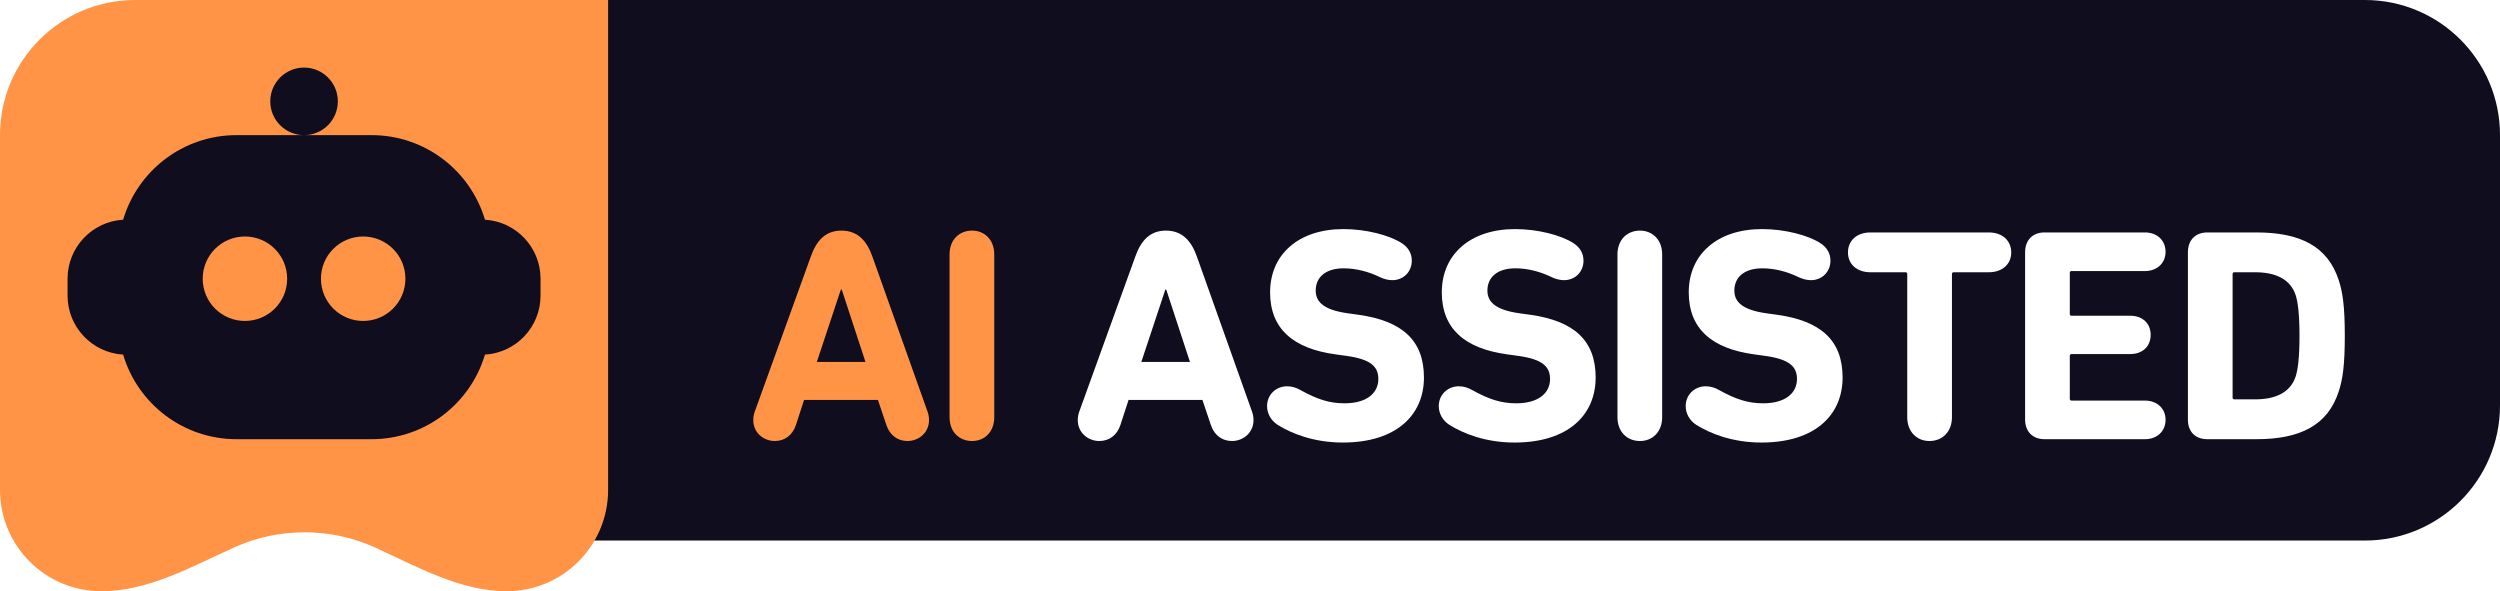 <svg fill="none" height="35" viewBox="0 0 148 35" width="148" xmlns="http://www.w3.org/2000/svg" xmlns:xlink="http://www.w3.org/1999/xlink"><filter id="a" color-interpolation-filters="sRGB" filterUnits="userSpaceOnUse" height="20.24" width="17.288" x="125.524" y="9.76"><feFlood flood-opacity="0" result="BackgroundImageFix"/><feColorMatrix in="SourceAlpha" result="hardAlpha" type="matrix" values="0 0 0 0 0 0 0 0 0 0 0 0 0 0 0 0 0 0 127 0"/><feOffset dy="4"/><feGaussianBlur stdDeviation="2"/><feComposite in2="hardAlpha" operator="out"/><feColorMatrix type="matrix" values="0 0 0 0 0 0 0 0 0 0 0 0 0 0 0 0 0 0 0.25 0"/><feBlend in2="BackgroundImageFix" mode="normal" result="effect1_dropShadow_1002_639"/><feBlend in="SourceGraphic" in2="effect1_dropShadow_1002_639" mode="normal" result="shape"/></filter><filter id="b" color-interpolation-filters="sRGB" filterUnits="userSpaceOnUse" height="20.24" width="16.316" x="115.886" y="9.76"><feFlood flood-opacity="0" result="BackgroundImageFix"/><feColorMatrix in="SourceAlpha" result="hardAlpha" type="matrix" values="0 0 0 0 0 0 0 0 0 0 0 0 0 0 0 0 0 0 127 0"/><feOffset dy="4"/><feGaussianBlur stdDeviation="2"/><feComposite in2="hardAlpha" operator="out"/><feColorMatrix type="matrix" values="0 0 0 0 0 0 0 0 0 0 0 0 0 0 0 0 0 0 0.25 0"/><feBlend in2="BackgroundImageFix" mode="normal" result="effect1_dropShadow_1002_639"/><feBlend in="SourceGraphic" in2="effect1_dropShadow_1002_639" mode="normal" result="shape"/></filter><filter id="c" color-interpolation-filters="sRGB" filterUnits="userSpaceOnUse" height="20.348" width="17.666" x="105.399" y="9.76"><feFlood flood-opacity="0" result="BackgroundImageFix"/><feColorMatrix in="SourceAlpha" result="hardAlpha" type="matrix" values="0 0 0 0 0 0 0 0 0 0 0 0 0 0 0 0 0 0 127 0"/><feOffset dy="4"/><feGaussianBlur stdDeviation="2"/><feComposite in2="hardAlpha" operator="out"/><feColorMatrix type="matrix" values="0 0 0 0 0 0 0 0 0 0 0 0 0 0 0 0 0 0 0.25 0"/><feBlend in2="BackgroundImageFix" mode="normal" result="effect1_dropShadow_1002_639"/><feBlend in="SourceGraphic" in2="effect1_dropShadow_1002_639" mode="normal" result="shape"/></filter><filter id="d" color-interpolation-filters="sRGB" filterUnits="userSpaceOnUse" height="20.636" width="17.288" x="95.793" y="9.562"><feFlood flood-opacity="0" result="BackgroundImageFix"/><feColorMatrix in="SourceAlpha" result="hardAlpha" type="matrix" values="0 0 0 0 0 0 0 0 0 0 0 0 0 0 0 0 0 0 127 0"/><feOffset dy="4"/><feGaussianBlur stdDeviation="2"/><feComposite in2="hardAlpha" operator="out"/><feColorMatrix type="matrix" values="0 0 0 0 0 0 0 0 0 0 0 0 0 0 0 0 0 0 0.25 0"/><feBlend in2="BackgroundImageFix" mode="normal" result="effect1_dropShadow_1002_639"/><feBlend in="SourceGraphic" in2="effect1_dropShadow_1002_639" mode="normal" result="shape"/></filter><filter id="e" color-interpolation-filters="sRGB" filterUnits="userSpaceOnUse" height="20.456" width="10.646" x="91.754" y="9.652"><feFlood flood-opacity="0" result="BackgroundImageFix"/><feColorMatrix in="SourceAlpha" result="hardAlpha" type="matrix" values="0 0 0 0 0 0 0 0 0 0 0 0 0 0 0 0 0 0 127 0"/><feOffset dy="4"/><feGaussianBlur stdDeviation="2"/><feComposite in2="hardAlpha" operator="out"/><feColorMatrix type="matrix" values="0 0 0 0 0 0 0 0 0 0 0 0 0 0 0 0 0 0 0.25 0"/><feBlend in2="BackgroundImageFix" mode="normal" result="effect1_dropShadow_1002_639"/><feBlend in="SourceGraphic" in2="effect1_dropShadow_1002_639" mode="normal" result="shape"/></filter><filter id="f" color-interpolation-filters="sRGB" filterUnits="userSpaceOnUse" height="20.636" width="17.288" x="81.175" y="9.562"><feFlood flood-opacity="0" result="BackgroundImageFix"/><feColorMatrix in="SourceAlpha" result="hardAlpha" type="matrix" values="0 0 0 0 0 0 0 0 0 0 0 0 0 0 0 0 0 0 127 0"/><feOffset dy="4"/><feGaussianBlur stdDeviation="2"/><feComposite in2="hardAlpha" operator="out"/><feColorMatrix type="matrix" values="0 0 0 0 0 0 0 0 0 0 0 0 0 0 0 0 0 0 0.25 0"/><feBlend in2="BackgroundImageFix" mode="normal" result="effect1_dropShadow_1002_639"/><feBlend in="SourceGraphic" in2="effect1_dropShadow_1002_639" mode="normal" result="shape"/></filter><filter id="g" color-interpolation-filters="sRGB" filterUnits="userSpaceOnUse" height="20.636" width="17.288" x="71.01" y="9.562"><feFlood flood-opacity="0" result="BackgroundImageFix"/><feColorMatrix in="SourceAlpha" result="hardAlpha" type="matrix" values="0 0 0 0 0 0 0 0 0 0 0 0 0 0 0 0 0 0 127 0"/><feOffset dy="4"/><feGaussianBlur stdDeviation="2"/><feComposite in2="hardAlpha" operator="out"/><feColorMatrix type="matrix" values="0 0 0 0 0 0 0 0 0 0 0 0 0 0 0 0 0 0 0.25 0"/><feBlend in2="BackgroundImageFix" mode="normal" result="effect1_dropShadow_1002_639"/><feBlend in="SourceGraphic" in2="effect1_dropShadow_1002_639" mode="normal" result="shape"/></filter><filter id="h" color-interpolation-filters="sRGB" filterUnits="userSpaceOnUse" height="20.456" width="18.404" x="59.804" y="9.652"><feFlood flood-opacity="0" result="BackgroundImageFix"/><feColorMatrix in="SourceAlpha" result="hardAlpha" type="matrix" values="0 0 0 0 0 0 0 0 0 0 0 0 0 0 0 0 0 0 127 0"/><feOffset dy="4"/><feGaussianBlur stdDeviation="2"/><feComposite in2="hardAlpha" operator="out"/><feColorMatrix type="matrix" values="0 0 0 0 0 0 0 0 0 0 0 0 0 0 0 0 0 0 0.25 0"/><feBlend in2="BackgroundImageFix" mode="normal" result="effect1_dropShadow_1002_639"/><feBlend in="SourceGraphic" in2="effect1_dropShadow_1002_639" mode="normal" result="shape"/></filter><filter id="i" color-interpolation-filters="sRGB" filterUnits="userSpaceOnUse" height="20.456" width="10.646" x="52.214" y="9.652"><feFlood flood-opacity="0" result="BackgroundImageFix"/><feColorMatrix in="SourceAlpha" result="hardAlpha" type="matrix" values="0 0 0 0 0 0 0 0 0 0 0 0 0 0 0 0 0 0 127 0"/><feOffset dy="4"/><feGaussianBlur stdDeviation="2"/><feComposite in2="hardAlpha" operator="out"/><feColorMatrix type="matrix" values="0 0 0 0 0 0 0 0 0 0 0 0 0 0 0 0 0 0 0.25 0"/><feBlend in2="BackgroundImageFix" mode="normal" result="effect1_dropShadow_1002_639"/><feBlend in="SourceGraphic" in2="effect1_dropShadow_1002_639" mode="normal" result="shape"/></filter><filter id="j" color-interpolation-filters="sRGB" filterUnits="userSpaceOnUse" height="20.456" width="18.404" x="40.594" y="9.652"><feFlood flood-opacity="0" result="BackgroundImageFix"/><feColorMatrix in="SourceAlpha" result="hardAlpha" type="matrix" values="0 0 0 0 0 0 0 0 0 0 0 0 0 0 0 0 0 0 127 0"/><feOffset dy="4"/><feGaussianBlur stdDeviation="2"/><feComposite in2="hardAlpha" operator="out"/><feColorMatrix type="matrix" values="0 0 0 0 0 0 0 0 0 0 0 0 0 0 0 0 0 0 0.25 0"/><feBlend in2="BackgroundImageFix" mode="normal" result="effect1_dropShadow_1002_639"/><feBlend in="SourceGraphic" in2="effect1_dropShadow_1002_639" mode="normal" result="shape"/></filter><path d="m23 8c0-4.418 3.582-8 8-8h109c4.418 0 8 3.582 8 8v16c0 4.418-3.582 8-8 8h-109c-4.418 0-8-3.582-8-8z" fill="#100d1e"/><g filter="url(#a)"><path d="m129.524 20.848v-9.918c0-.702.432-1.17 1.152-1.17h2.898c2.61 0 4.23.828 4.878 2.826.234.702.36 1.548.36 3.294s-.126 2.592-.36 3.294c-.648 1.998-2.268 2.826-4.878 2.826h-2.898c-.72 0-1.152-.45-1.152-1.152zm2.646-1.314c0 .072.036.108.108.108h1.224c1.224 0 2.106-.414 2.412-1.386.126-.414.216-1.134.216-2.376s-.09-1.962-.216-2.376c-.306-.972-1.188-1.386-2.412-1.386h-1.224c-.072 0-.108.036-.108.108z" fill="#fff"/></g><g filter="url(#b)"><path d="m119.886 20.83v-9.9c0-.702.432-1.17 1.152-1.17h5.94c.738 0 1.224.486 1.224 1.152 0 .648-.486 1.134-1.224 1.134h-4.338c-.072 0-.108.036-.108.108v2.43c0 .072.036.108.108.108h3.474c.738 0 1.206.468 1.206 1.134s-.468 1.134-1.206 1.134h-3.474c-.072 0-.108.036-.108.108v2.538c0 .072.036.108.108.108h4.338c.738 0 1.224.486 1.224 1.134 0 .666-.486 1.152-1.224 1.152h-5.94c-.72 0-1.152-.468-1.152-1.17z" fill="#fff"/></g><g filter="url(#c)"><path d="m114.223 22.108c-.756 0-1.314-.558-1.314-1.404v-8.478c0-.072-.036-.108-.108-.108h-2.07c-.81 0-1.332-.486-1.332-1.17 0-.702.522-1.188 1.332-1.188h7.002c.81 0 1.332.486 1.332 1.188 0 .684-.522 1.17-1.332 1.17h-2.07c-.072 0-.108.036-.108.108v8.478c0 .846-.558 1.404-1.332 1.404z" fill="#fff"/></g><g filter="url(#d)"><path d="m104.274 22.198c-1.728 0-3.042-.54-3.852-1.044-.414-.27-.629-.684-.629-1.116 0-.648.503-1.17 1.188-1.17.288 0 .558.09.774.216 1.008.558 1.728.792 2.628.792 1.296 0 1.998-.594 1.998-1.44 0-.72-.432-1.17-1.89-1.368l-.648-.09c-2.502-.342-3.869-1.512-3.869-3.672 0-2.25 1.692-3.744 4.338-3.744 1.35 0 2.7.36 3.42.81.432.27.63.63.63 1.062 0 .666-.504 1.152-1.152 1.152-.252 0-.522-.072-.774-.198-.594-.288-1.35-.504-2.106-.504-1.08 0-1.656.54-1.656 1.314 0 .684.486 1.152 1.908 1.35l.648.09c2.538.36 3.852 1.494 3.852 3.708s-1.62 3.852-4.806 3.852z" fill="#fff"/></g><g filter="url(#e)"><path d="m95.754 20.704v-9.648c0-.846.558-1.404 1.332-1.404.756 0 1.314.558 1.314 1.404v9.648c0 .846-.558 1.404-1.314 1.404-.774 0-1.332-.558-1.332-1.404z" fill="#fff"/></g><g filter="url(#f)"><path d="m89.657 22.198c-1.728 0-3.042-.54-3.852-1.044-.414-.27-.63-.684-.63-1.116 0-.648.504-1.17 1.188-1.17.288 0 .558.09.774.216 1.008.558 1.728.792 2.628.792 1.296 0 1.998-.594 1.998-1.44 0-.72-.432-1.17-1.89-1.368l-.648-.09c-2.502-.342-3.87-1.512-3.87-3.672 0-2.25 1.692-3.744 4.338-3.744 1.35 0 2.7.36 3.42.81.432.27.63.63.63 1.062 0 .666-.504 1.152-1.152 1.152-.252 0-.522-.072-.774-.198-.594-.288-1.35-.504-2.106-.504-1.08 0-1.656.54-1.656 1.314 0 .684.486 1.152 1.908 1.35l.648.09c2.538.36 3.852 1.494 3.852 3.708s-1.62 3.852-4.806 3.852z" fill="#fff"/></g><g filter="url(#g)"><path d="m79.492 22.198c-1.728 0-3.042-.54-3.852-1.044-.414-.27-.63-.684-.63-1.116 0-.648.504-1.17 1.188-1.17.288 0 .558.09.774.216 1.008.558 1.728.792 2.628.792 1.296 0 1.998-.594 1.998-1.44 0-.72-.432-1.17-1.89-1.368l-.648-.09c-2.502-.342-3.87-1.512-3.87-3.672 0-2.25 1.692-3.744 4.338-3.744 1.35 0 2.7.36 3.42.81.432.27.63.63.63 1.062 0 .666-.504 1.152-1.152 1.152-.252 0-.522-.072-.774-.198-.594-.288-1.35-.504-2.106-.504-1.08 0-1.656.54-1.656 1.314 0 .684.486 1.152 1.908 1.35l.648.09c2.538.36 3.852 1.494 3.852 3.708s-1.62 3.852-4.806 3.852z" fill="#fff"/></g><g filter="url(#h)"><path d="m63.804 20.866c0-.18.036-.36.09-.504l3.312-9.162c.342-.972.882-1.548 1.818-1.548s1.494.576 1.836 1.548l3.258 9.162c.054.144.09.324.09.504 0 .756-.612 1.242-1.278 1.242-.576 0-1.044-.342-1.242-.936l-.504-1.494h-4.374l-.486 1.494c-.198.594-.666.936-1.242.936-.666 0-1.278-.486-1.278-1.242zm3.762-3.438h2.88l-1.404-4.284h-.054z" fill="#fff"/></g><g filter="url(#i)"><path d="m56.214 20.704v-9.648c0-.846.558-1.404 1.332-1.404.756 0 1.314.558 1.314 1.404v9.648c0 .846-.558 1.404-1.314 1.404-.774 0-1.332-.558-1.332-1.404z" fill="#ff9447"/></g><g filter="url(#j)"><path d="m44.594 20.866c0-.18.036-.36.09-.504l3.312-9.162c.342-.972.882-1.548 1.818-1.548s1.494.576 1.836 1.548l3.258 9.162c.054.144.09.324.09.504 0 .756-.612 1.242-1.278 1.242-.576 0-1.044-.342-1.242-.936l-.504-1.494h-4.374l-.486 1.494c-.198.594-.666.936-1.242.936-.666 0-1.278-.486-1.278-1.242zm3.762-3.438h2.88l-1.404-4.284h-.054z" fill="#ff9447"/></g><path d="m36 0v29c0 3.314-2.686 6-6 6-2.753 0-5.273-1.435-7.776-2.579-1.278-.584-2.699-.909-4.195-.909-1.477 0-2.881.317-4.146.887-2.542 1.145-5.095 2.602-7.883 2.602-3.314 0-6-2.686-6-6v-21c0-4.418 3.582-8 8-8z" fill="#ff9447"/><path d="m22 8c3.173 0 5.851 2.112 6.71 5.007 1.835.109 3.29 1.631 3.29 3.493v1c0 1.863-1.455 3.384-3.29 3.492-.858 2.895-3.536 5.008-6.71 5.008h-8c-3.174 0-5.853-2.112-6.711-5.008-1.835-.109-3.289-1.63-3.289-3.492v-1c0-1.862 1.454-3.384 3.289-3.493.858-2.895 3.538-5.007 6.711-5.007zm-7.5 6c-1.381 0-2.5 1.119-2.5 2.5s1.119 2.5 2.5 2.5 2.5-1.119 2.5-2.5-1.119-2.5-2.5-2.5zm7 0c-1.381 0-2.5 1.119-2.5 2.5s1.119 2.5 2.5 2.5 2.5-1.119 2.5-2.5-1.119-2.5-2.5-2.5zm-3.5-10c1.105 0 2 .895 2 2s-.895 2-2 2-2-.895-2-2 .895-2 2-2z" fill="#100d1e"/></svg>